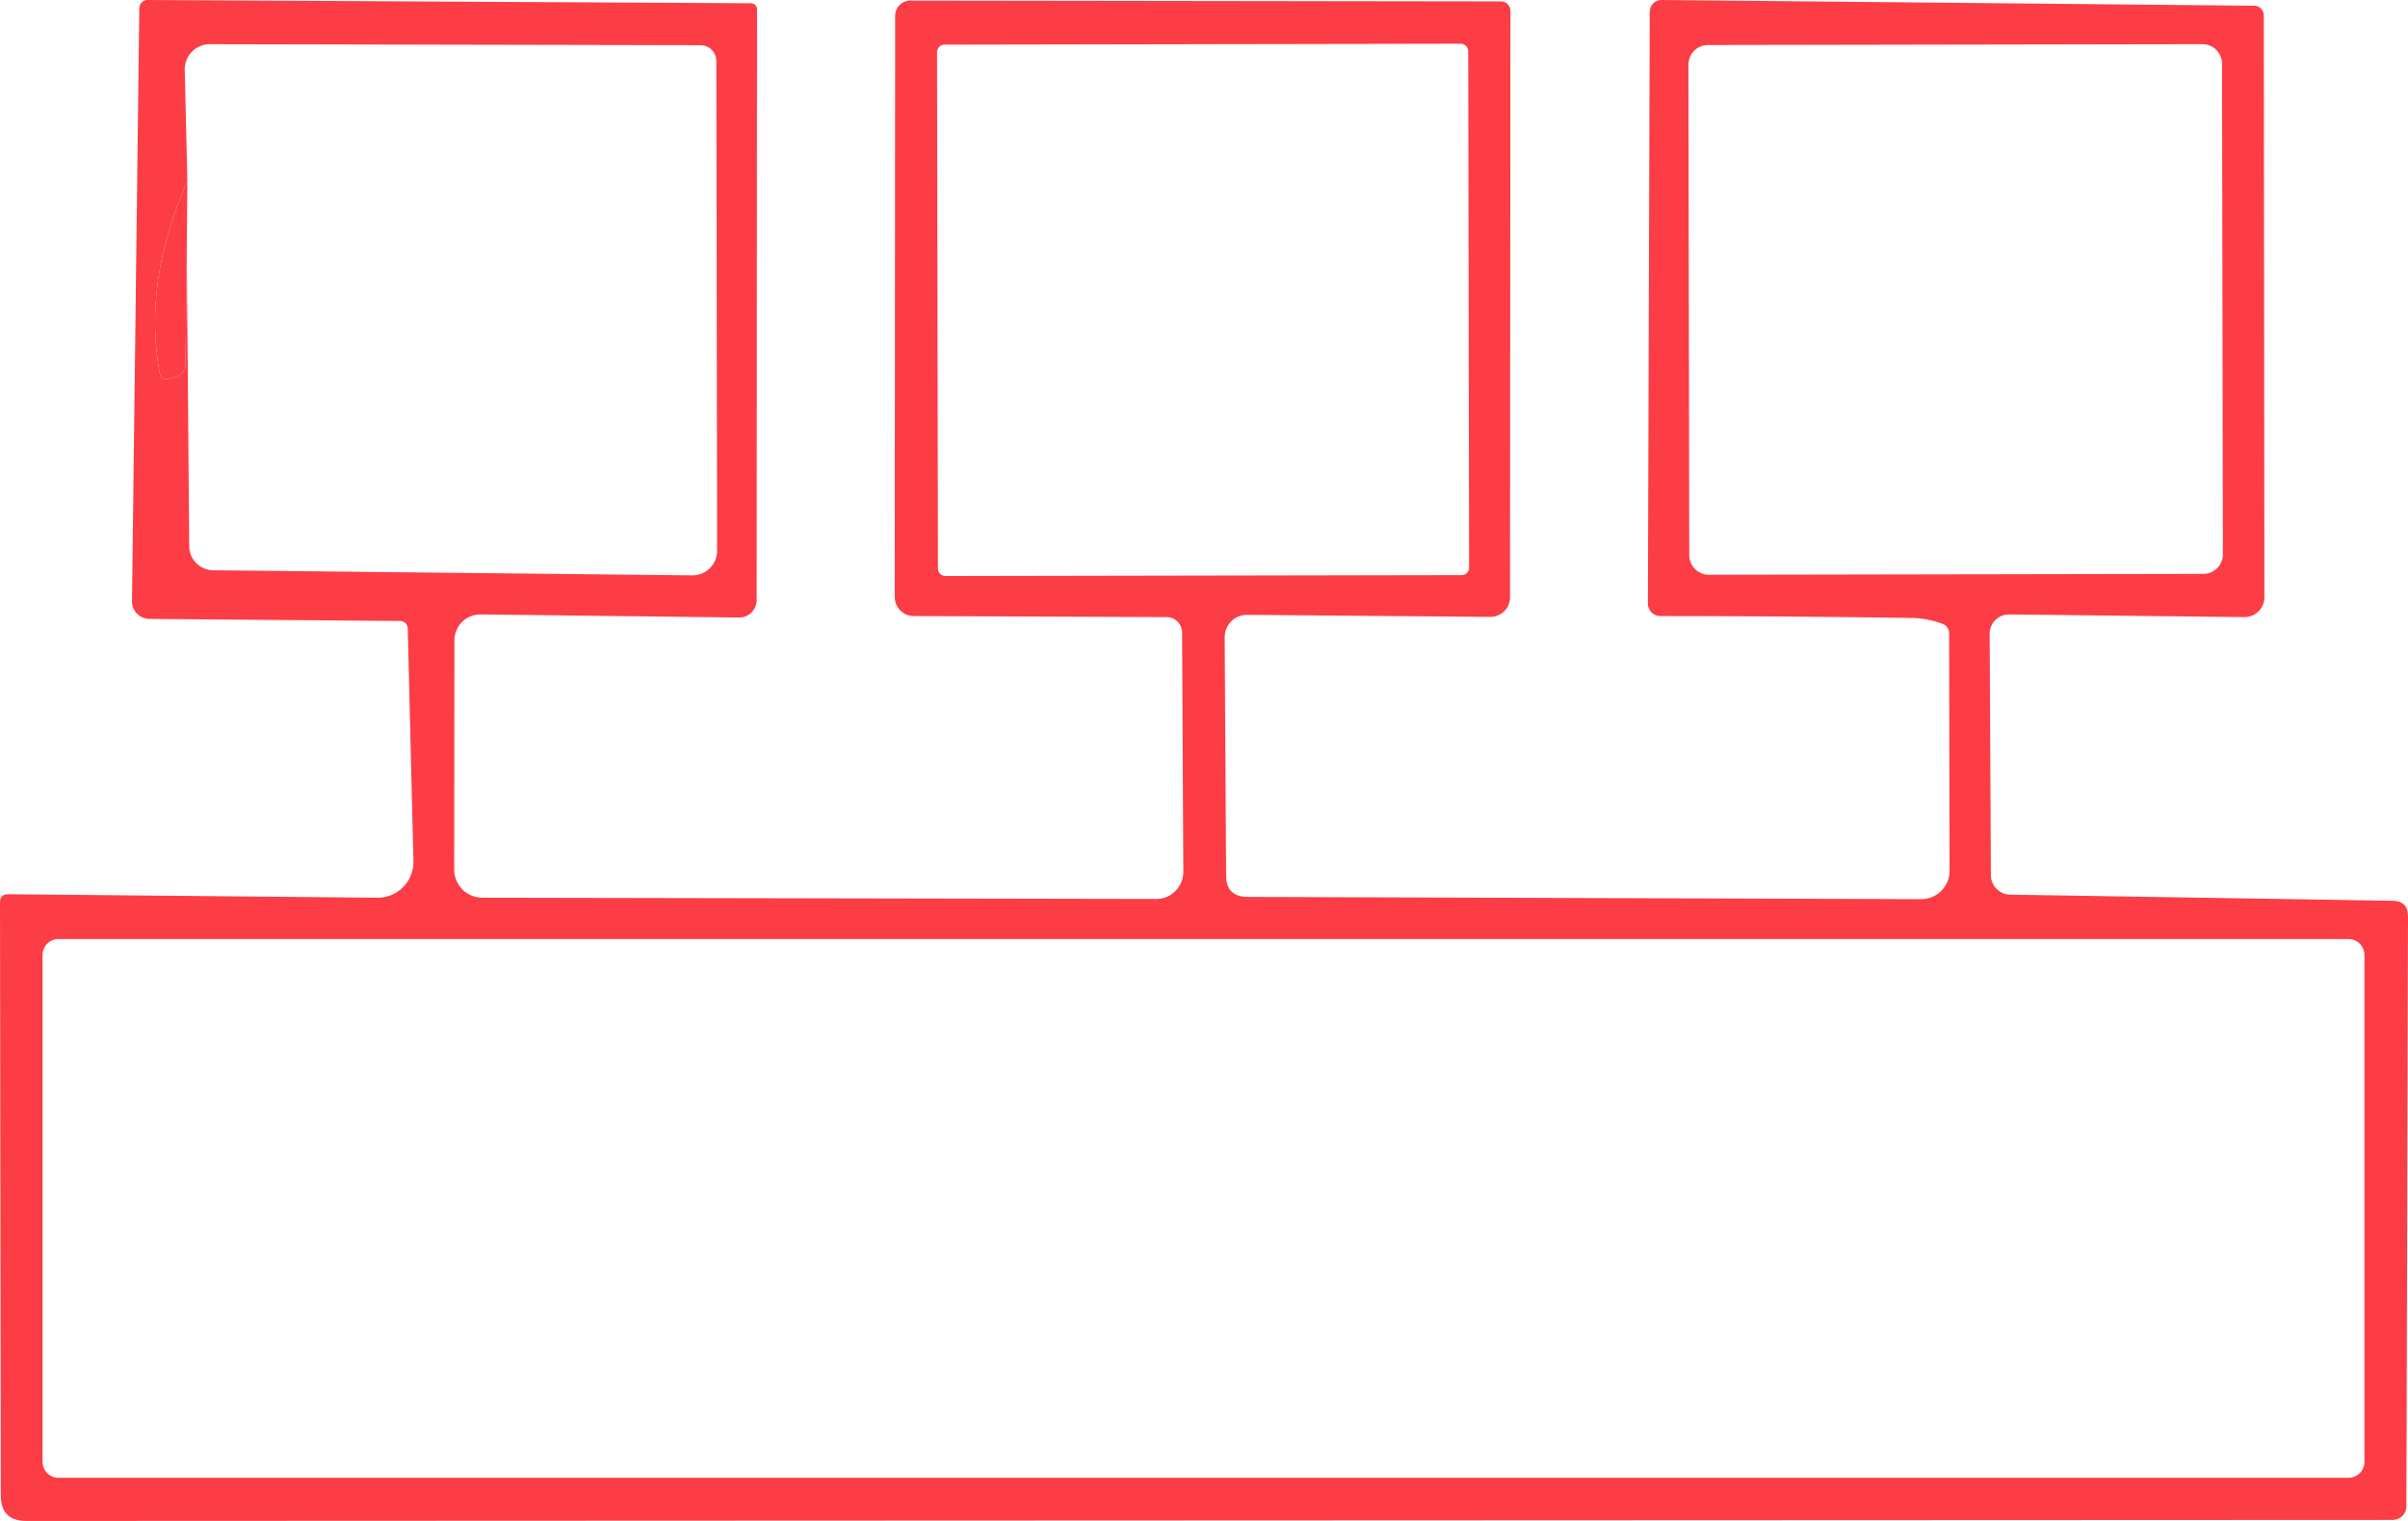 <svg width="95" height="60" viewBox="0 0 95 60" fill="none" xmlns="http://www.w3.org/2000/svg">
<path d="M76.64 24.61C76.238 24.459 75.809 24.381 75.354 24.376C72.033 24.328 68.749 24.303 65.503 24.303C65.438 24.303 65.373 24.29 65.313 24.265C65.253 24.24 65.199 24.203 65.153 24.156C65.108 24.11 65.072 24.055 65.048 23.994C65.023 23.933 65.012 23.868 65.013 23.803L65.085 0.46C65.085 0.338 65.133 0.221 65.219 0.135C65.305 0.048 65.421 0 65.543 0L88.933 0.226C89.034 0.226 89.13 0.266 89.201 0.337C89.271 0.408 89.311 0.505 89.311 0.605L89.335 23.561C89.335 23.665 89.315 23.767 89.275 23.862C89.234 23.958 89.176 24.045 89.102 24.117C89.028 24.19 88.94 24.248 88.844 24.287C88.747 24.325 88.644 24.345 88.54 24.344L79.267 24.239C79.165 24.238 79.065 24.257 78.971 24.295C78.876 24.333 78.791 24.39 78.719 24.461C78.647 24.532 78.591 24.617 78.552 24.711C78.514 24.804 78.495 24.904 78.496 25.005L78.544 34.519C78.544 34.723 78.624 34.918 78.767 35.063C78.91 35.209 79.104 35.291 79.307 35.293L94.397 35.535C94.799 35.541 95 35.745 95 36.148L94.936 59.427C94.936 59.568 94.88 59.704 94.78 59.804C94.681 59.904 94.546 59.96 94.405 59.96L1.037 60C0.367 60 0.032 59.664 0.032 58.991L0 35.6C0 35.379 0.11 35.272 0.329 35.277L14.889 35.414C15.078 35.416 15.265 35.38 15.44 35.308C15.614 35.236 15.773 35.13 15.905 34.995C16.038 34.86 16.143 34.7 16.212 34.524C16.282 34.348 16.316 34.159 16.311 33.97L16.086 24.788C16.084 24.71 16.052 24.636 15.997 24.582C15.941 24.527 15.867 24.497 15.789 24.497L5.89 24.416C5.799 24.415 5.709 24.396 5.626 24.36C5.543 24.325 5.467 24.273 5.404 24.207C5.34 24.142 5.29 24.065 5.256 23.98C5.223 23.896 5.206 23.805 5.207 23.714L5.496 0.323C5.496 0.237 5.53 0.155 5.59 0.095C5.65 0.034 5.732 0 5.817 0L29.634 0.129C29.696 0.131 29.756 0.157 29.799 0.2C29.842 0.244 29.867 0.302 29.867 0.363L29.851 23.674C29.851 23.856 29.779 24.03 29.651 24.159C29.523 24.288 29.349 24.36 29.168 24.36L18.955 24.239C18.82 24.238 18.687 24.264 18.562 24.314C18.437 24.366 18.324 24.441 18.228 24.536C18.133 24.631 18.057 24.745 18.005 24.87C17.953 24.994 17.927 25.128 17.927 25.264L17.919 34.293C17.917 34.44 17.945 34.585 18 34.721C18.056 34.857 18.137 34.981 18.24 35.085C18.343 35.19 18.466 35.272 18.601 35.329C18.736 35.385 18.881 35.414 19.027 35.414L45.624 35.463C45.764 35.463 45.902 35.435 46.032 35.38C46.161 35.326 46.278 35.246 46.377 35.145C46.475 35.045 46.553 34.926 46.606 34.795C46.659 34.663 46.685 34.523 46.684 34.381L46.636 24.957C46.636 24.796 46.573 24.641 46.46 24.526C46.347 24.411 46.194 24.346 46.034 24.344L36.046 24.303C35.848 24.303 35.658 24.224 35.517 24.081C35.377 23.939 35.299 23.746 35.299 23.545L35.315 0.621C35.315 0.463 35.377 0.311 35.489 0.199C35.6 0.087 35.752 0.024 35.909 0.024L59.227 0.056C59.323 0.056 59.415 0.096 59.483 0.165C59.551 0.235 59.589 0.329 59.589 0.428L59.573 23.569C59.573 23.772 59.492 23.967 59.347 24.111C59.202 24.255 59.006 24.336 58.801 24.336L49.199 24.255C49.083 24.254 48.968 24.276 48.86 24.32C48.752 24.365 48.654 24.43 48.572 24.512C48.49 24.595 48.425 24.693 48.381 24.802C48.337 24.91 48.315 25.026 48.316 25.142L48.372 34.543C48.377 35.097 48.656 35.377 49.208 35.382L75.788 35.471C75.936 35.472 76.083 35.444 76.22 35.388C76.357 35.331 76.481 35.249 76.586 35.145C76.69 35.04 76.773 34.916 76.829 34.78C76.885 34.643 76.914 34.497 76.913 34.349L76.897 24.981C76.897 24.9 76.872 24.821 76.826 24.755C76.78 24.689 76.715 24.638 76.64 24.61ZM57.924 2.023C57.924 1.984 57.916 1.945 57.901 1.909C57.886 1.873 57.864 1.84 57.837 1.812C57.809 1.784 57.776 1.762 57.74 1.748C57.704 1.733 57.665 1.725 57.626 1.725L37.265 1.761C37.226 1.761 37.187 1.769 37.151 1.784C37.115 1.799 37.083 1.821 37.055 1.849C37.027 1.876 37.006 1.909 36.991 1.946C36.976 1.982 36.968 2.021 36.968 2.06L37.004 22.425C37.004 22.465 37.011 22.504 37.026 22.54C37.041 22.576 37.063 22.609 37.091 22.637C37.119 22.664 37.152 22.686 37.188 22.701C37.224 22.716 37.262 22.724 37.301 22.724L57.663 22.688C57.702 22.688 57.74 22.68 57.776 22.665C57.812 22.65 57.845 22.628 57.873 22.6C57.9 22.572 57.922 22.539 57.937 22.503C57.952 22.467 57.959 22.428 57.959 22.389L57.924 2.023ZM7.392 7.149C6.219 9.806 5.855 12.326 6.3 14.71C6.337 14.919 6.458 14.997 6.661 14.944L6.942 14.863C7.051 14.833 7.147 14.768 7.215 14.68C7.283 14.591 7.32 14.482 7.32 14.371L7.368 9.804L7.465 21.552C7.467 21.8 7.566 22.038 7.742 22.214C7.918 22.391 8.155 22.492 8.405 22.496L27.304 22.698C27.433 22.7 27.562 22.676 27.682 22.627C27.803 22.579 27.912 22.506 28.004 22.415C28.096 22.323 28.169 22.214 28.219 22.093C28.268 21.973 28.293 21.843 28.292 21.713L28.26 2.405C28.26 2.24 28.195 2.082 28.078 1.965C27.962 1.849 27.805 1.783 27.641 1.783L8.276 1.743C8.144 1.743 8.014 1.769 7.892 1.821C7.771 1.872 7.661 1.947 7.569 2.042C7.477 2.137 7.404 2.249 7.356 2.372C7.308 2.496 7.285 2.627 7.288 2.76L7.392 7.149ZM87.663 2.515C87.663 2.413 87.643 2.313 87.604 2.219C87.565 2.125 87.508 2.04 87.436 1.968C87.365 1.896 87.279 1.839 87.186 1.8C87.092 1.762 86.992 1.742 86.89 1.742L67.381 1.776C67.28 1.776 67.179 1.797 67.086 1.836C66.992 1.875 66.907 1.932 66.836 2.004C66.764 2.076 66.708 2.162 66.669 2.256C66.631 2.35 66.611 2.45 66.611 2.552L66.644 21.901C66.645 22.003 66.665 22.104 66.704 22.198C66.743 22.291 66.8 22.377 66.871 22.448C66.943 22.52 67.028 22.577 67.122 22.616C67.216 22.655 67.316 22.675 67.417 22.674L86.927 22.64C87.028 22.64 87.128 22.62 87.222 22.581C87.315 22.542 87.4 22.484 87.472 22.412C87.543 22.34 87.6 22.255 87.638 22.161C87.677 22.067 87.697 21.966 87.697 21.864L87.663 2.515ZM93.281 37.673C93.281 37.507 93.214 37.346 93.097 37.228C92.979 37.11 92.82 37.044 92.654 37.044H2.306C2.14 37.044 1.98 37.11 1.863 37.228C1.745 37.346 1.679 37.507 1.679 37.673V57.668C1.679 57.835 1.745 57.995 1.863 58.113C1.98 58.231 2.14 58.297 2.306 58.297H92.654C92.82 58.297 92.979 58.231 93.097 58.113C93.214 57.995 93.281 57.835 93.281 57.668V37.673Z" fill="#FC3D45"/>
<path d="M7.392 7.149L7.368 9.804L7.32 14.371C7.32 14.482 7.283 14.591 7.215 14.68C7.147 14.769 7.051 14.833 6.942 14.863L6.661 14.944C6.458 14.998 6.337 14.92 6.3 14.71C5.855 12.327 6.219 9.807 7.392 7.149Z" fill="#FC3D45"/>
</svg>
